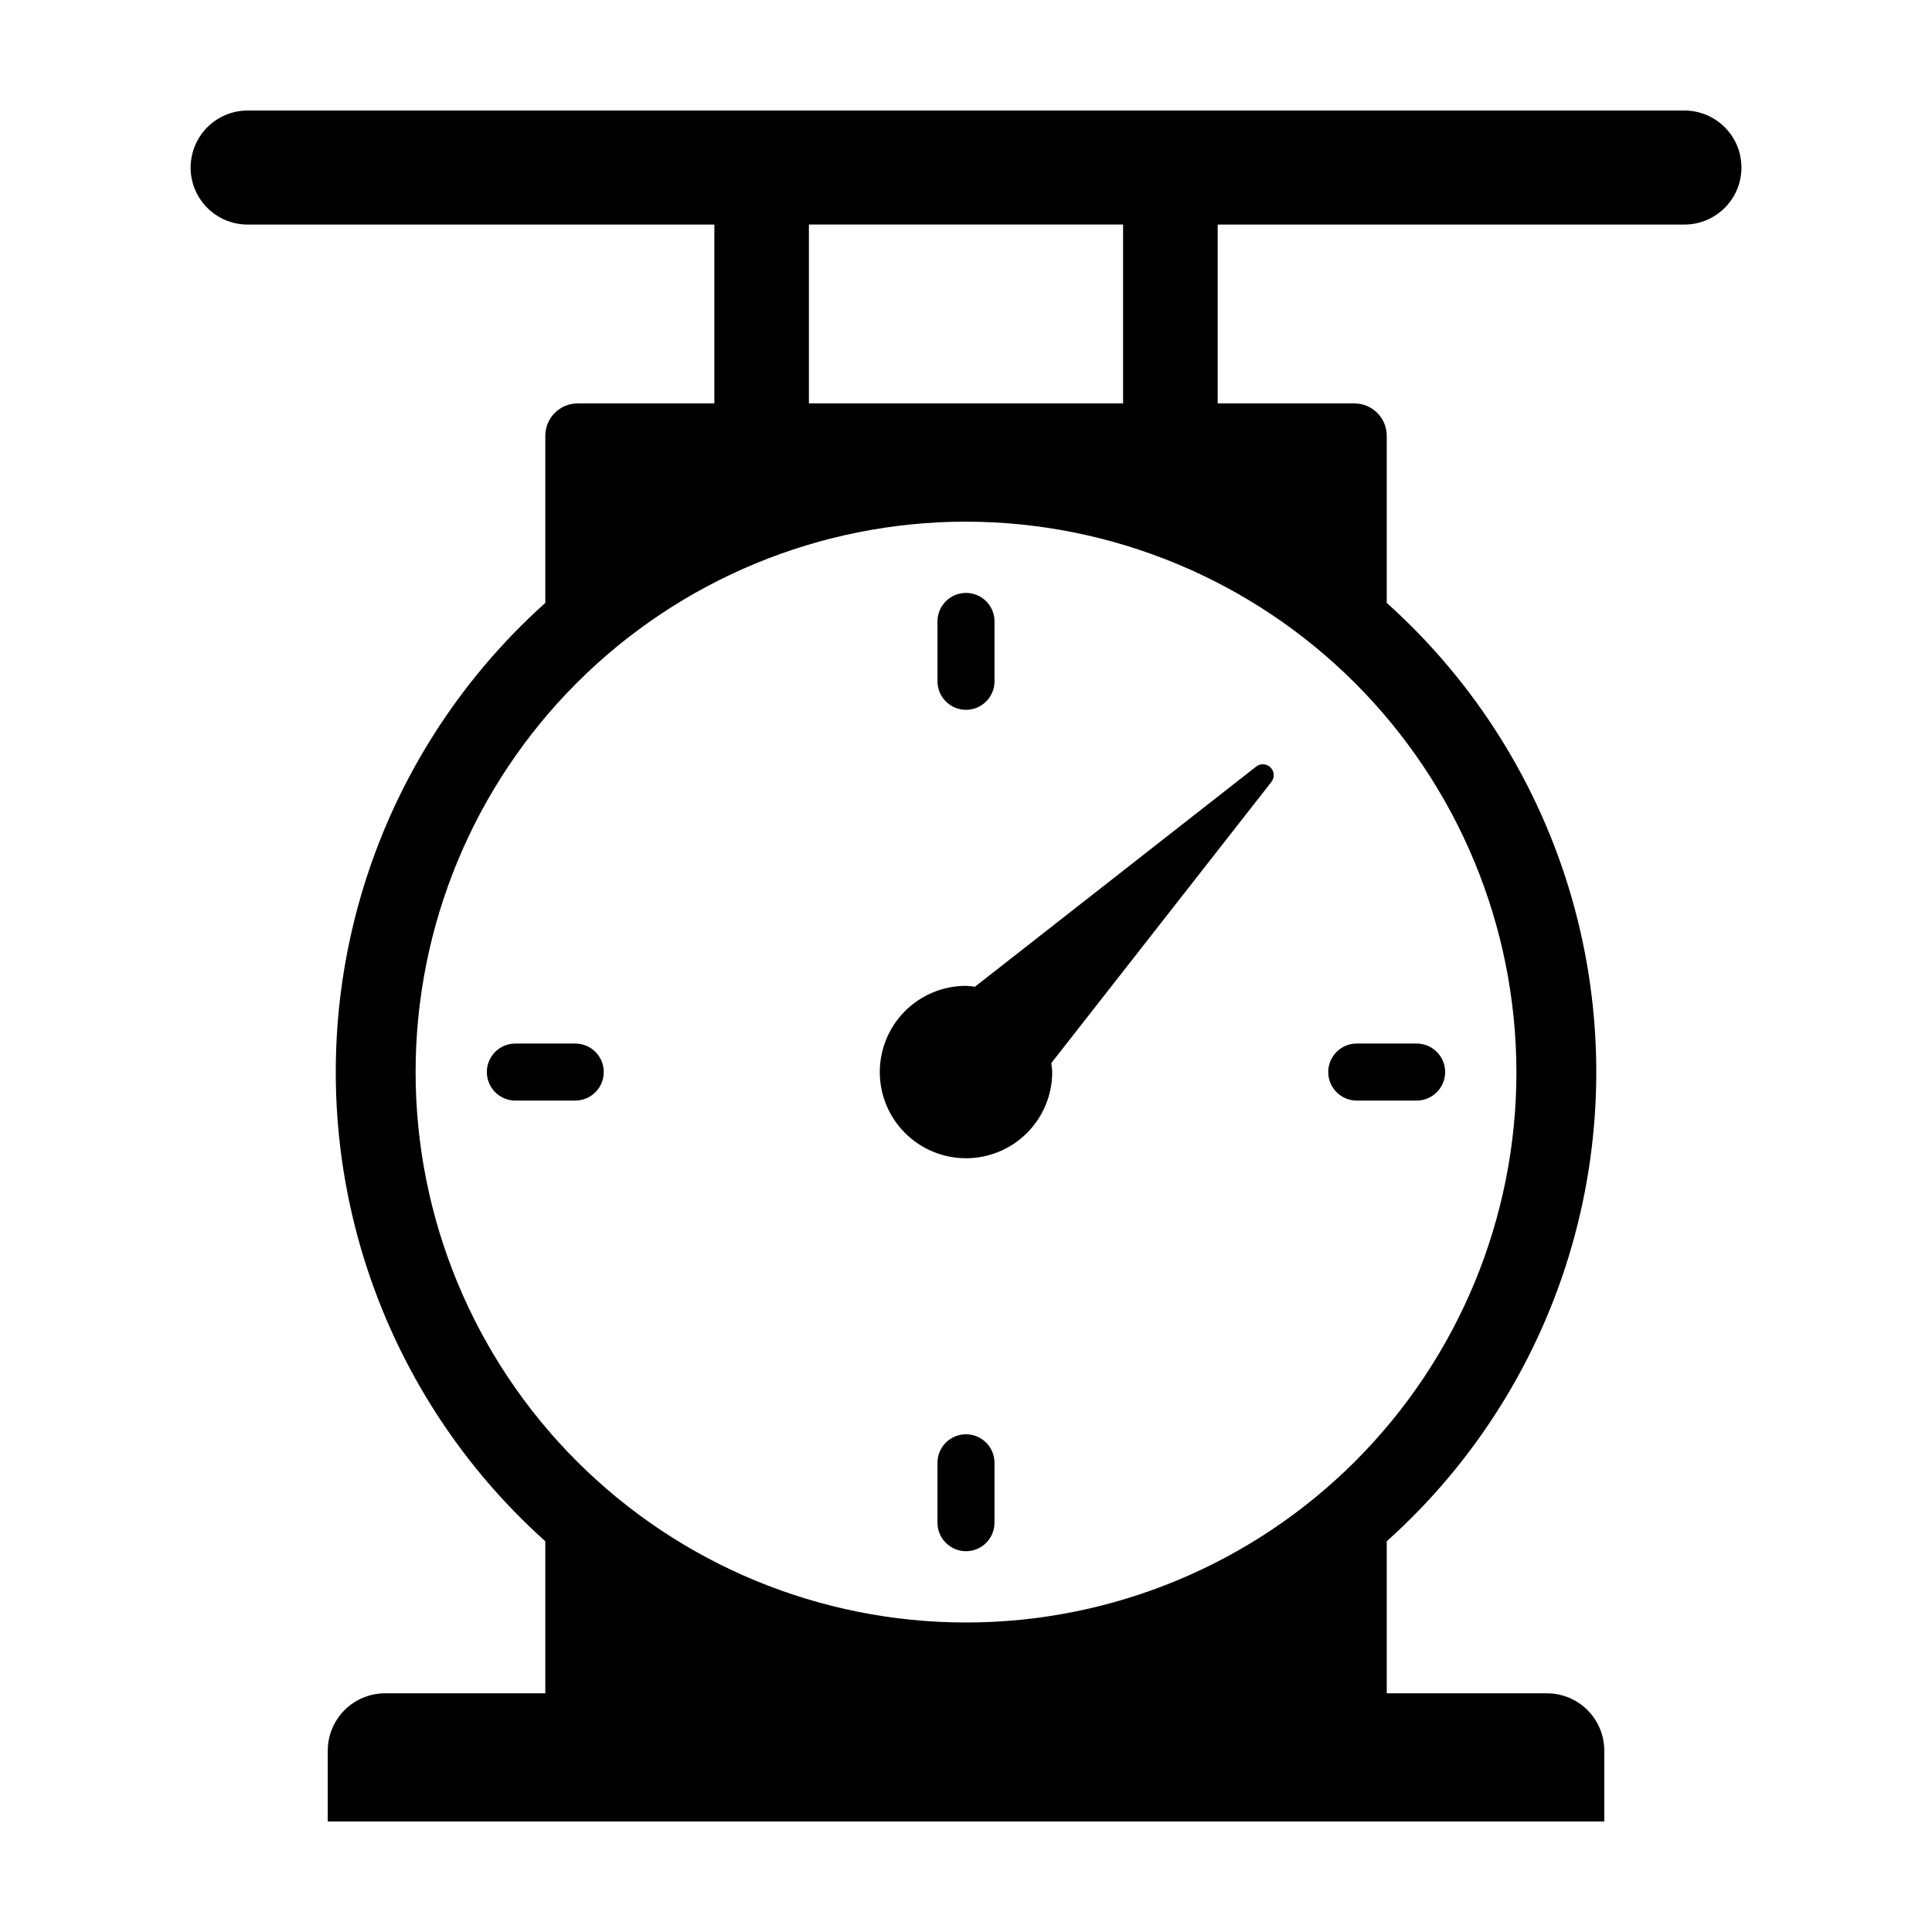 <?xml version="1.0" encoding="UTF-8"?>
<!-- Uploaded to: SVG Repo, www.svgrepo.com, Generator: SVG Repo Mixer Tools -->
<svg fill="#000000" width="800px" height="800px" version="1.1" viewBox="144 144 512 512" xmlns="http://www.w3.org/2000/svg">
 <path d="m194.51 188.4c0 4.008 1.594 7.852 4.426 10.688 2.836 2.836 6.68 4.426 10.688 4.426h123.69v47.395h-36.227c-4.734 0-8.574 3.84-8.574 8.574v44.297-0.004c-23.363 20.941-40.355 48.039-49.027 78.191s-8.672 62.141 0 92.293c8.672 30.152 25.664 57.25 49.027 78.191v40.297h-42.469 0.004c-4.027 0-7.891 1.598-10.738 4.449-2.848 2.848-4.449 6.707-4.449 10.734v18.781h338.29v-18.781c0-4.027-1.598-7.887-4.445-10.734-2.852-2.852-6.711-4.449-10.738-4.449h-42.469v-40.297c23.367-20.941 40.359-48.039 49.031-78.191 8.668-30.152 8.668-62.141 0-92.293-8.672-30.152-25.664-57.25-49.031-78.191v-44.297 0.004c0-2.273-0.902-4.453-2.512-6.062-1.605-1.605-3.785-2.512-6.059-2.512h-36.23v-47.395h123.69c5.398 0 10.391-2.879 13.09-7.555 2.699-4.68 2.699-10.438 0-15.117-2.699-4.676-7.691-7.555-13.09-7.555h-380.75c-4.008 0-7.852 1.59-10.688 4.426-2.832 2.836-4.426 6.68-4.426 10.688zm351.36 239.71c0 38.684-15.371 75.785-42.727 103.14-27.355 27.355-64.457 42.727-103.14 42.727-38.688 0-75.789-15.371-103.14-42.727-27.355-27.355-42.723-64.457-42.723-103.14 0-38.688 15.367-75.789 42.723-103.14s64.457-42.727 103.14-42.727c38.672 0.047 75.75 15.426 103.09 42.773 27.348 27.348 42.73 64.422 42.773 103.1zm-104.24-177.21h-83.262v-47.395h83.262zm-49.188 73.648v-15.867c0-4.172 3.383-7.555 7.559-7.555 4.172 0 7.555 3.383 7.555 7.555v15.867c0 4.176-3.383 7.559-7.555 7.559-4.176 0-7.559-3.383-7.559-7.559zm111.11 96h15.867c4.176 0 7.559 3.383 7.559 7.559 0 4.172-3.383 7.555-7.559 7.555h-15.867c-4.172 0-7.559-3.383-7.559-7.555 0-4.176 3.387-7.559 7.559-7.559zm-199.55 7.559c0 4.172-3.383 7.555-7.559 7.555h-15.867c-4.172 0-7.555-3.383-7.555-7.555 0-4.176 3.383-7.559 7.555-7.559h15.867c4.176 0 7.559 3.383 7.559 7.559zm103.55 103.55v15.867c0 4.172-3.383 7.559-7.555 7.559-4.176 0-7.559-3.387-7.559-7.559v-15.867c0-4.172 3.383-7.559 7.559-7.559 4.172 0 7.555 3.387 7.555 7.559zm73.391-180.45-58.34 74.52c0.121 0.785 0.203 1.578 0.242 2.375 0 6.059-2.41 11.867-6.695 16.152-4.281 4.285-10.094 6.691-16.152 6.691s-11.871-2.406-16.156-6.691-6.691-10.094-6.691-16.152c0-6.062 2.406-11.871 6.691-16.156 4.285-4.285 10.094-6.691 16.156-6.691 0.793 0.035 1.586 0.117 2.371 0.238l74.52-58.34c1.148-0.898 2.789-0.801 3.824 0.234 1.031 1.031 1.129 2.672 0.23 3.82z"/>
</svg>